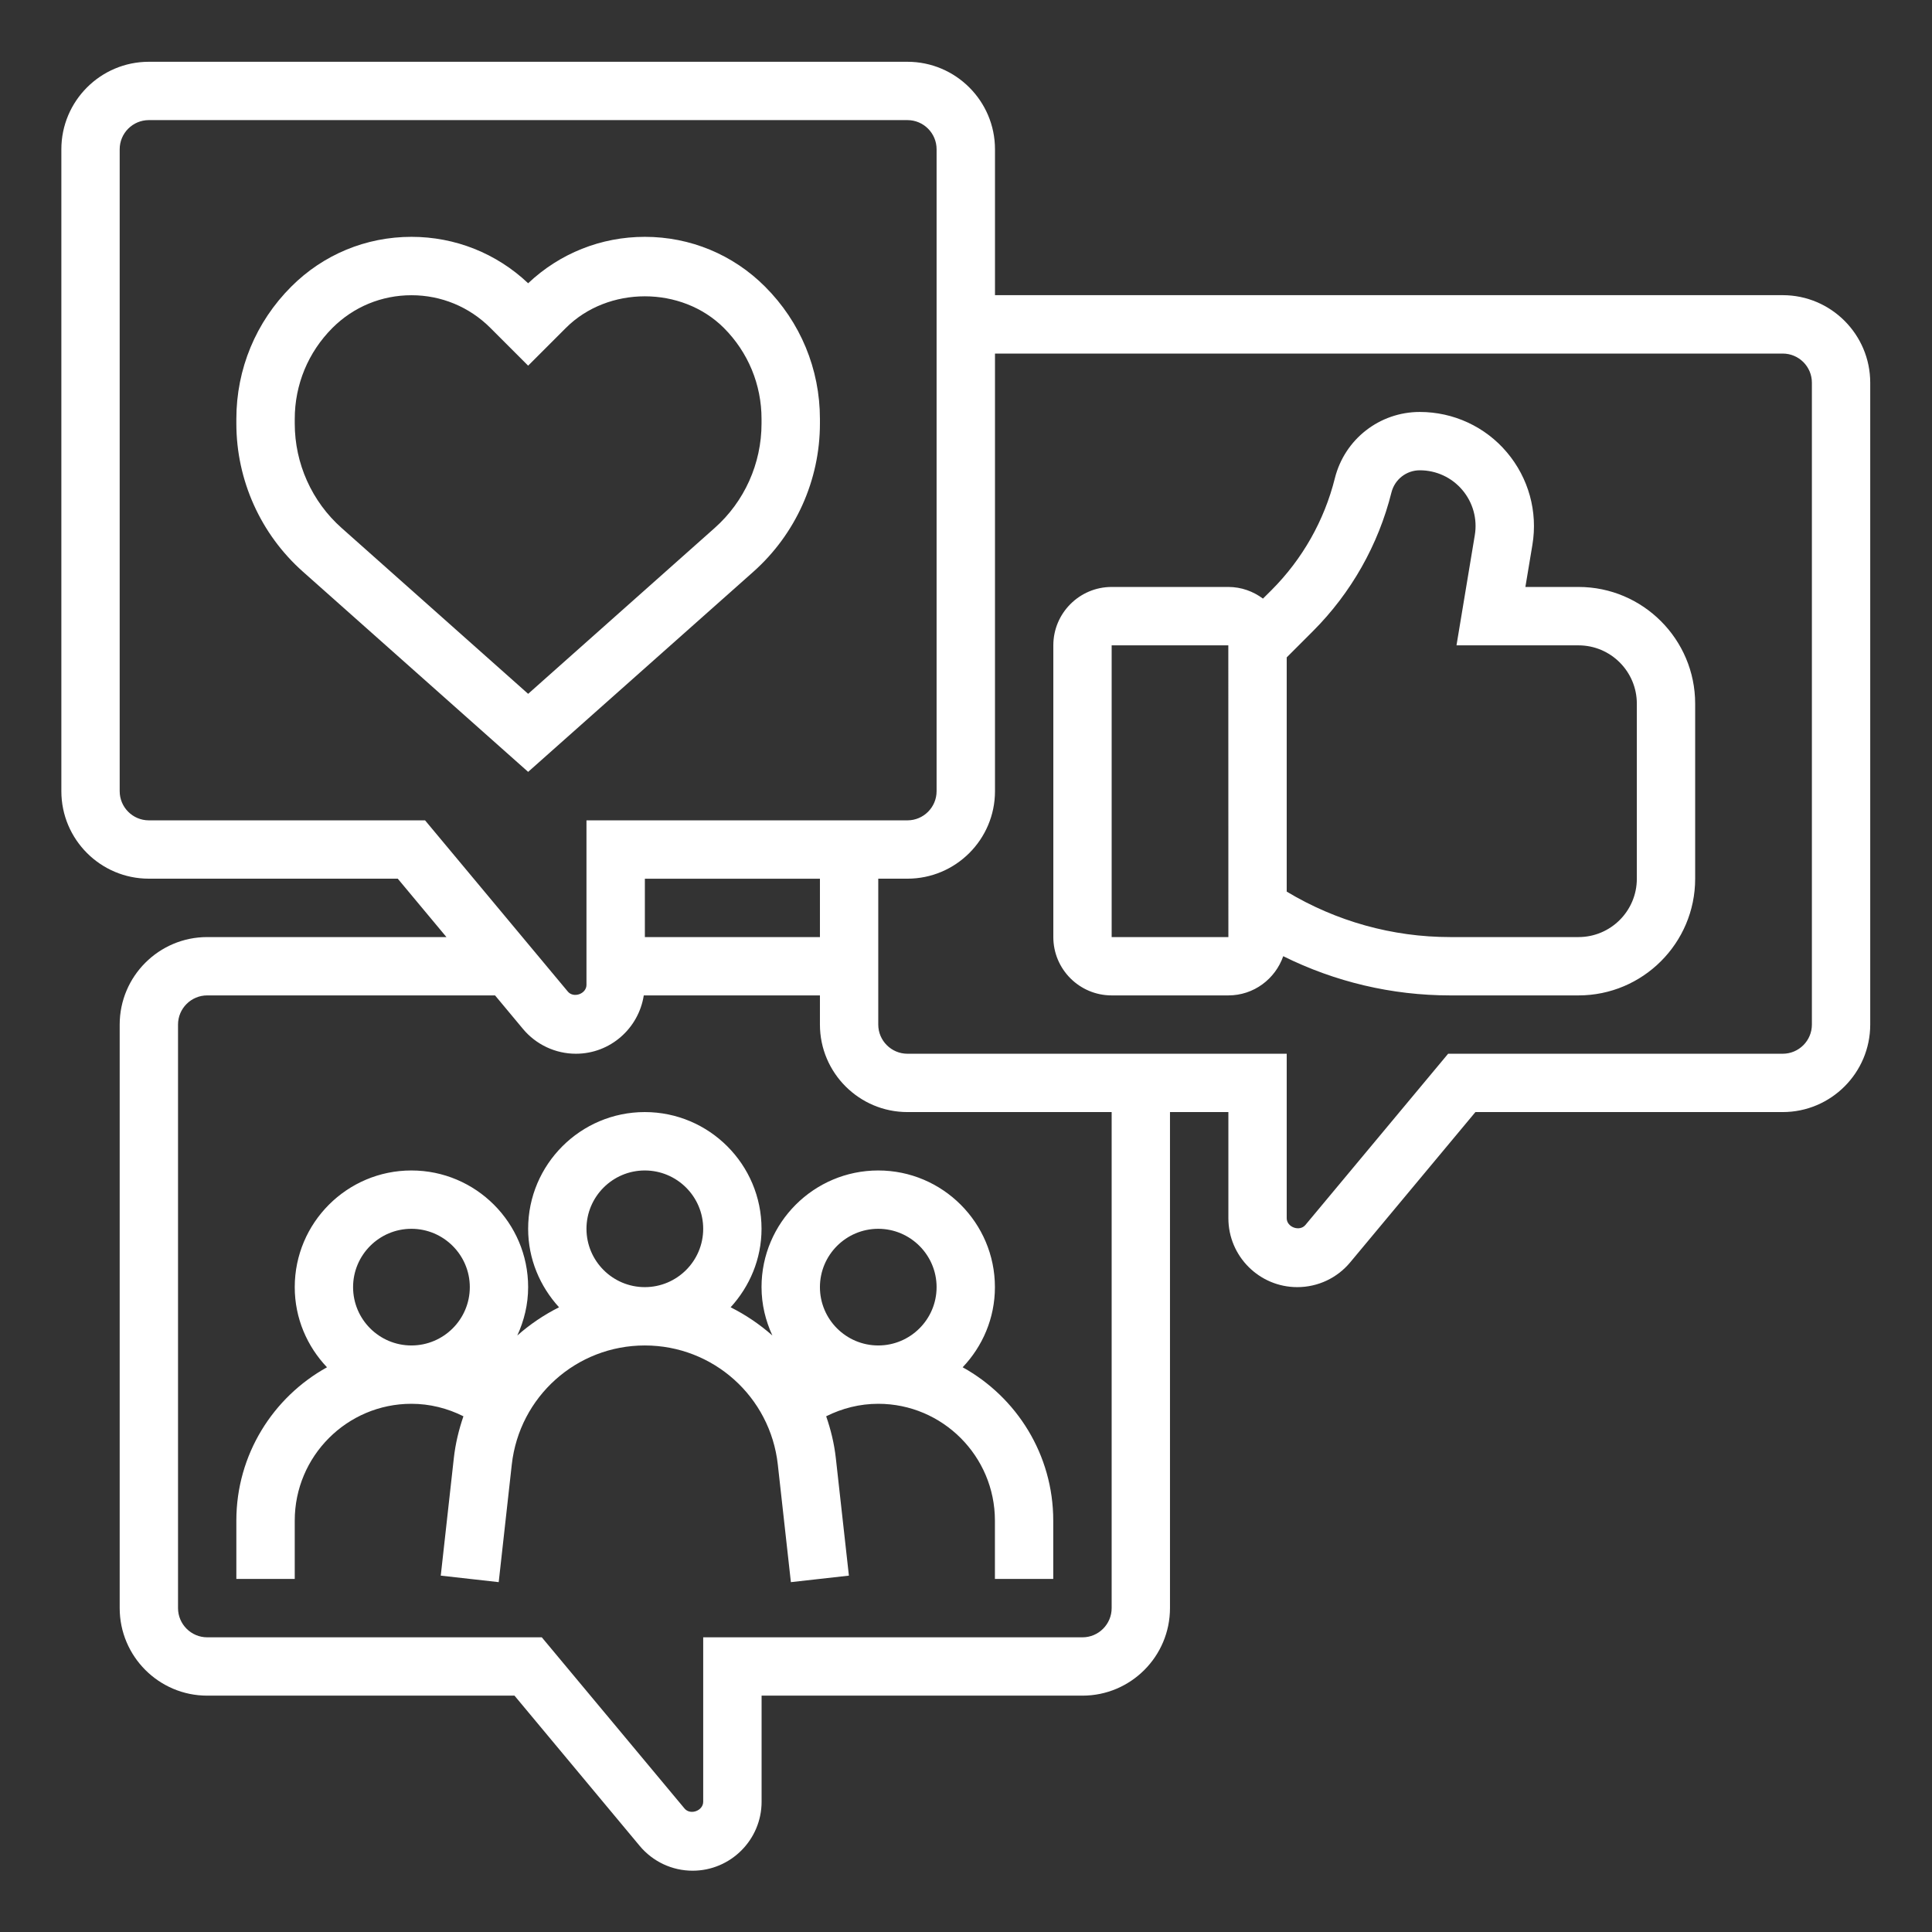 <?xml version="1.0" encoding="UTF-8" standalone="no"?>
<svg
   xmlns:dc="http://purl.org/dc/elements/1.1/"
   xmlns:cc="http://creativecommons.org/ns#"
   xmlns:rdf="http://www.w3.org/1999/02/22-rdf-syntax-ns#"
   xmlns:svg="http://www.w3.org/2000/svg"
   xmlns="http://www.w3.org/2000/svg"
   viewBox="0 0 40 40"
   height="40"
   width="40"
   xml:space="preserve"
   id="svg2"
   version="1.1"><rect x="0" y="0" width="40" height="40" fill="#333333" stroke="none"/><defs
     id="defs6"><clipPath
       id="clipPath18"
       clipPathUnits="userSpaceOnUse"><path
         id="path16"
         d="M 0,30 H 30 V 0 H 0 Z" /></clipPath></defs><g
     transform="matrix(1.333,0,0,-1.333,0,40)"
     id="g10"><g
       id="g12"><g
         clip-path="url(#clipPath18)"
         id="g14"><g
           transform="translate(8.203,19.231)"
           id="g20"><path
             id="path22"
             style="fill:#ffffff;fill-opacity:1;fill-rule:nonzero;stroke:none"
             d="M 0,0 -2.896,2.575 C -3.36,2.986 -3.625,3.578 -3.625,4.198 v 0.071 c 0,0.534 0.208,1.036 0.585,1.414 0.328,0.328 0.764,0.508 1.228,0.508 0.462,0 0.898,-0.18 1.226,-0.508 L 0,5.097 0.586,5.683 c 0.655,0.655 1.798,0.655 2.454,0 C 3.417,5.305 3.625,4.803 3.625,4.269 V 4.198 C 3.625,3.578 3.36,2.986 2.896,2.575 Z M 4.532,4.198 V 4.269 C 4.532,5.045 4.229,5.775 3.68,6.324 3.182,6.823 2.518,7.098 1.812,7.098 1.133,7.098 0.492,6.842 0,6.377 -0.492,6.842 -1.133,7.098 -1.812,7.098 -2.518,7.098 -3.182,6.823 -3.68,6.324 -4.229,5.775 -4.532,5.045 -4.532,4.269 V 4.198 c 0,-0.879 0.377,-1.717 1.033,-2.3 L 0,-1.212 3.499,1.897 c 0.656,0.584 1.033,1.422 1.033,2.301" /></g><g
           transform="translate(28.142,14.094)"
           id="g24"><path
             id="path26"
             style="fill:#ffffff;fill-opacity:1;fill-rule:nonzero;stroke:none"
             d="M 0,0 C 0,-0.25 -0.203,-0.453 -0.453,-0.453 H -5.65 l -2.217,-2.66 c -0.09,-0.107 -0.29,-0.034 -0.29,0.105 v 2.555 h -5.891 c -0.249,0 -0.453,0.203 -0.453,0.453 v 2.266 h 0.453 c 0.75,0 1.36,0.609 1.36,1.359 v 6.797 H -0.453 C -0.203,10.422 0,10.22 0,9.969 Z m -10.876,-9.063 c 0,-0.25 -0.203,-0.454 -0.453,-0.454 h -5.891 v -2.554 c 0,-0.14 -0.2,-0.213 -0.29,-0.105 l -2.217,2.659 h -5.197 c -0.249,0 -0.453,0.204 -0.453,0.454 V 0 c 0,0.25 0.204,0.453 0.453,0.453 h 4.471 l 0.434,-0.521 c 0.204,-0.244 0.504,-0.385 0.822,-0.385 0.534,0 0.974,0.394 1.054,0.906 h 2.736 V 0 c 0,-0.75 0.61,-1.359 1.359,-1.359 h 3.172 z m -4.531,10.422 h -2.719 v 0.906 h 2.719 z M -25.83,3.172 c -0.25,0 -0.453,0.203 -0.453,0.453 v 9.97 c 0,0.25 0.203,0.453 0.453,0.453 h 11.782 c 0.25,0 0.453,-0.203 0.453,-0.453 v -9.97 c 0,-0.25 -0.203,-0.453 -0.453,-0.453 h -4.985 V 0.617 c 0,-0.14 -0.2,-0.212 -0.29,-0.104 l -2.217,2.659 z m 25.377,8.157 h -12.235 v 2.266 c 0,0.749 -0.61,1.359 -1.36,1.359 H -25.83 c -0.75,0 -1.359,-0.61 -1.359,-1.359 v -9.97 c 0,-0.75 0.609,-1.359 1.359,-1.359 h 3.866 l 0.756,-0.907 h -3.716 c -0.749,0 -1.359,-0.609 -1.359,-1.359 v -9.063 c 0,-0.75 0.61,-1.36 1.359,-1.36 h 4.773 l 1.945,-2.334 c 0.204,-0.244 0.503,-0.385 0.822,-0.385 0.59,0 1.071,0.481 1.071,1.071 v 1.648 h 4.984 c 0.75,0 1.359,0.61 1.359,1.36 v 7.704 h 0.907 v -1.649 c 0,-0.59 0.48,-1.07 1.07,-1.07 0.319,0 0.618,0.14 0.822,0.385 l 1.945,2.334 h 4.773 c 0.749,0 1.359,0.609 1.359,1.359 v 9.969 c 0,0.75 -0.61,1.36 -1.359,1.36" /></g><g
           transform="translate(14.547,10.016)"
           id="g28"><path
             id="path30"
             style="fill:#ffffff;fill-opacity:1;fill-rule:nonzero;stroke:none"
             d="m 0,0 c 0,-0.5 -0.407,-0.906 -0.906,-0.906 -0.5,0 -0.906,0.406 -0.906,0.906 0,0.499 0.406,0.906 0.906,0.906 C -0.407,0.906 0,0.499 0,0 m -5.438,0.906 c 0,0.5 0.407,0.906 0.906,0.906 0.5,0 0.907,-0.406 0.907,-0.906 C -3.625,0.406 -4.032,0 -4.532,0 -5.031,0 -5.438,0.406 -5.438,0.906 M -9.063,0 c 0,0.499 0.406,0.906 0.906,0.906 0.5,0 0.907,-0.407 0.907,-0.906 0,-0.5 -0.407,-0.906 -0.907,-0.906 -0.5,0 -0.906,0.406 -0.906,0.906 m 6.344,0 c 0,-0.27 0.063,-0.521 0.168,-0.751 -0.196,0.173 -0.413,0.32 -0.648,0.438 0.295,0.323 0.48,0.749 0.48,1.219 0,0.999 -0.813,1.813 -1.813,1.813 -0.999,0 -1.812,-0.814 -1.812,-1.813 0,-0.47 0.185,-0.896 0.48,-1.219 -0.235,-0.118 -0.452,-0.265 -0.648,-0.438 0.105,0.23 0.168,0.481 0.168,0.751 0,0.999 -0.813,1.812 -1.813,1.812 -1,0 -1.812,-0.813 -1.812,-1.812 0,-0.483 0.192,-0.92 0.501,-1.245 -0.838,-0.464 -1.408,-1.357 -1.408,-2.381 v -0.906 h 0.907 v 0.906 c 0,1 0.812,1.814 1.812,1.814 0.285,0 0.559,-0.069 0.808,-0.194 -0.071,-0.207 -0.124,-0.424 -0.149,-0.649 l -0.203,-1.826 0.9,-0.101 0.203,1.826 c 0.118,1.055 1.006,1.85 2.066,1.85 1.061,0 1.949,-0.795 2.066,-1.85 l 0.203,-1.826 0.901,0.101 -0.203,1.826 c -0.025,0.225 -0.078,0.442 -0.15,0.649 0.25,0.125 0.523,0.194 0.809,0.194 0.999,0 1.812,-0.814 1.812,-1.814 v -0.906 h 0.906 v 0.906 c 0,1.024 -0.569,1.917 -1.407,2.381 0.309,0.325 0.501,0.762 0.501,1.245 0,0.999 -0.813,1.812 -1.812,1.812 -1,0 -1.813,-0.813 -1.813,-1.812" /></g><g
           transform="translate(25.423,16.359)"
           id="g32"><path
             id="path34"
             style="fill:#ffffff;fill-opacity:1;fill-rule:nonzero;stroke:none"
             d="m 0,0 c 0,-0.5 -0.406,-0.906 -0.906,-0.906 h -1.992 c -0.9,0 -1.772,0.245 -2.54,0.706 v 3.638 l 0.406,0.406 c 0.595,0.595 1.017,1.341 1.221,2.157 0.051,0.202 0.232,0.343 0.44,0.343 0.256,0 0.496,-0.111 0.661,-0.306 0.165,-0.195 0.236,-0.452 0.193,-0.704 L -2.801,3.625 h 1.895 C -0.406,3.625 0,3.219 0,2.719 Z m -8.157,-0.906 v 4.531 h 1.812 l 10e-4,-4.531 z m 7.251,5.438 h -0.825 l 0.109,0.654 C -1.536,5.701 -1.681,6.225 -2.019,6.624 -2.355,7.022 -2.849,7.25 -3.371,7.25 -3.996,7.25 -4.538,6.827 -4.69,6.221 -4.854,5.564 -5.194,4.964 -5.673,4.484 L -5.807,4.351 c -0.15,0.112 -0.336,0.181 -0.538,0.181 h -1.812 c -0.5,0 -0.906,-0.407 -0.906,-0.907 v -4.531 c 0,-0.5 0.406,-0.906 0.906,-0.906 h 1.812 c 0.396,0 0.729,0.255 0.853,0.609 0.804,-0.399 1.687,-0.609 2.594,-0.609 h 1.992 C 0.093,-1.812 0.906,-1 0.906,0 v 2.719 c 0,1 -0.813,1.813 -1.812,1.813" /></g></g></g></g></svg>